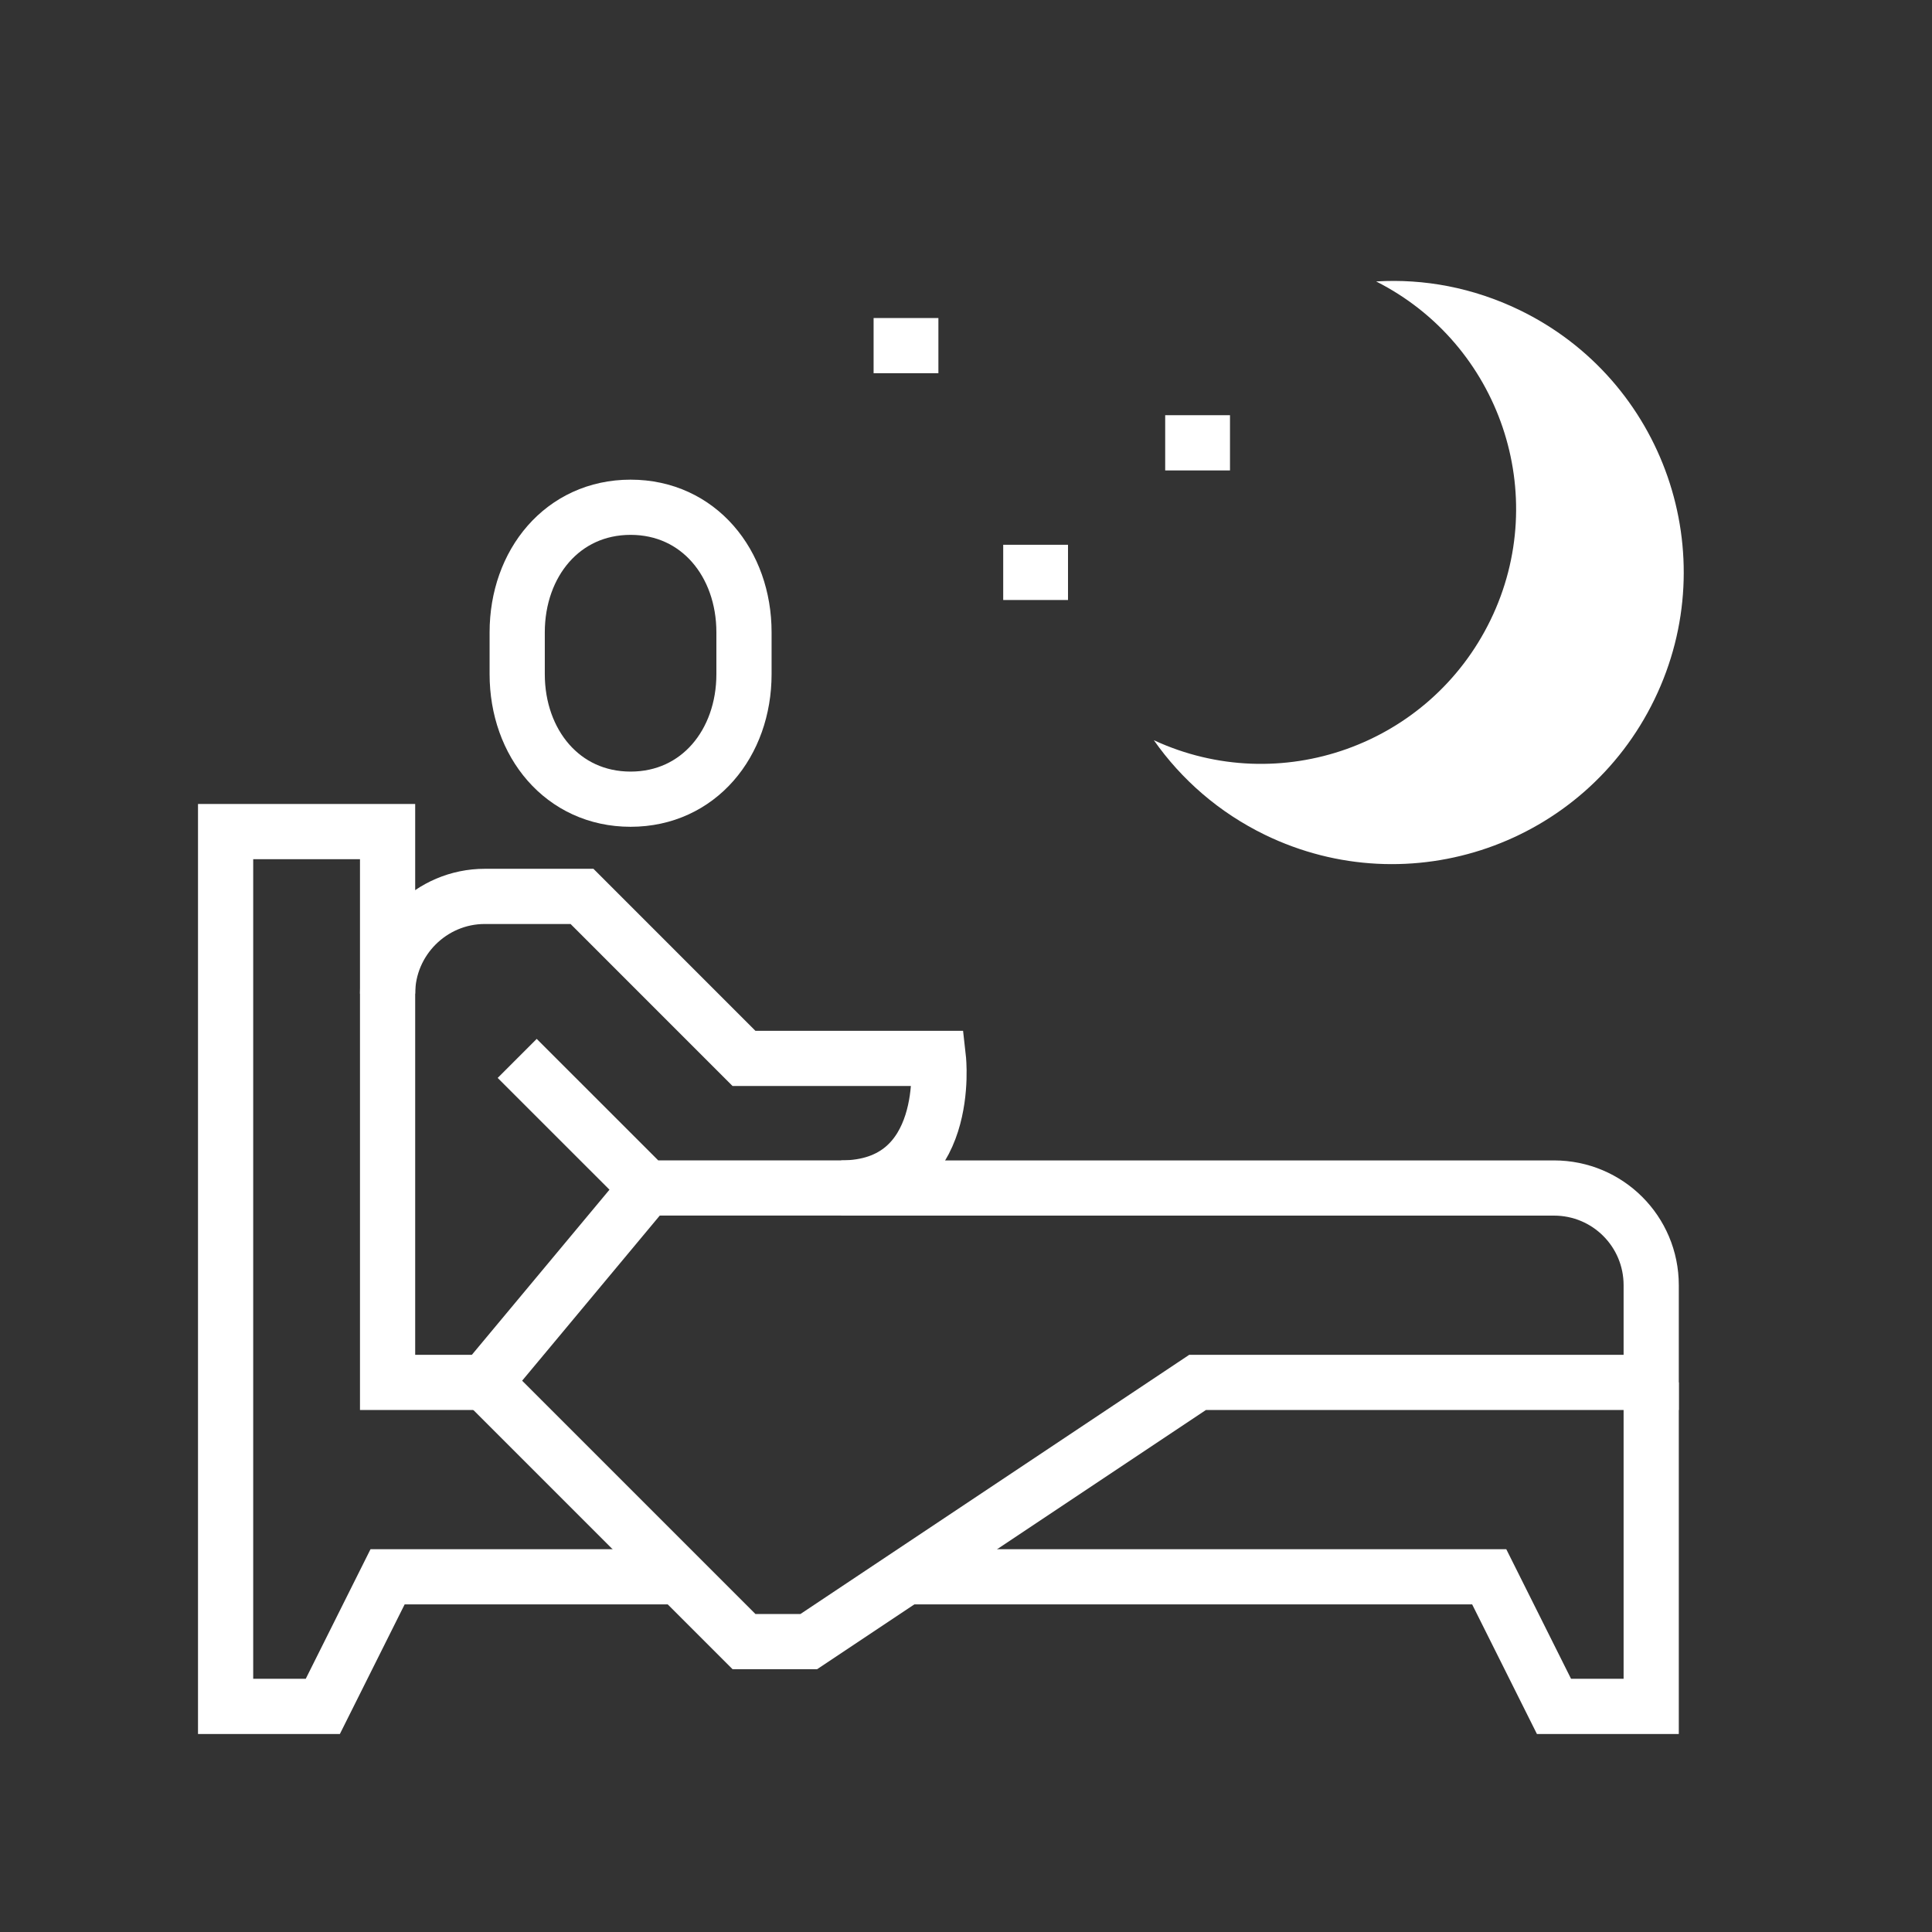 <svg width="70" height="70" viewBox="0 0 70 70" fill="none" xmlns="http://www.w3.org/2000/svg">
<rect x="0" y="0" width="70" height="70" fill="#333333" stroke="none"/>
<g clip-path="url(#clip0_4293_155461)">
<path d="M42.217 16.044H44.565" stroke="white" stroke-width="2" stroke-linejoin="round"/>
<path d="M36.348 20.739H38.696" stroke="white" stroke-width="2" stroke-linejoin="round"/>
<path d="M31.652 12.522H34" stroke="white" stroke-width="2" stroke-linejoin="round"/>
<path d="M55.048 11.23C53.37 10.421 51.597 10.092 49.86 10.197C54.344 12.463 56.211 17.922 54.004 22.465C51.797 27.008 46.373 28.933 41.807 26.82C42.804 28.241 44.166 29.438 45.833 30.248C51.081 32.795 57.396 30.6 59.944 25.341C62.491 20.093 60.296 13.766 55.048 11.23Z" fill="white"/>
<path d="M22.848 28.956C20.383 28.956 18.739 26.925 18.739 24.425V22.911C18.739 20.41 20.383 18.379 22.848 18.379C25.313 18.379 26.956 20.41 26.956 22.911V24.425C26.956 26.925 25.313 28.956 22.848 28.956Z" stroke="white" stroke-width="2" stroke-miterlimit="10"/>
<path d="M23.435 43.044L17.565 50.087L26.956 59.478H29.304L43.391 50.087H59.826V46.565C59.826 44.617 58.253 43.044 56.304 43.044H30.478" stroke="white" stroke-width="2" stroke-miterlimit="10"/>
<path d="M17.565 50.087H14.043V36C14.043 34.063 15.628 32.478 17.565 32.478H21.087L26.956 38.348H34C34 38.348 34.528 43.043 30.478 43.043H23.435L18.739 38.348" stroke="white" stroke-width="2" stroke-miterlimit="10"/>
<path d="M59.826 50.087V61.826H56.304L53.957 57.13H32.826" stroke="white" stroke-width="2" stroke-miterlimit="10"/>
<path d="M24.609 57.13H14.043L11.696 61.826H8.174V30.13H14.043V36" stroke="white" stroke-width="2" stroke-miterlimit="10"/>
</g>
<defs>
<clipPath id="clip0_4293_155461">
<rect width="70" height="70" fill="white"/>
</clipPath>
</defs>
</svg>
